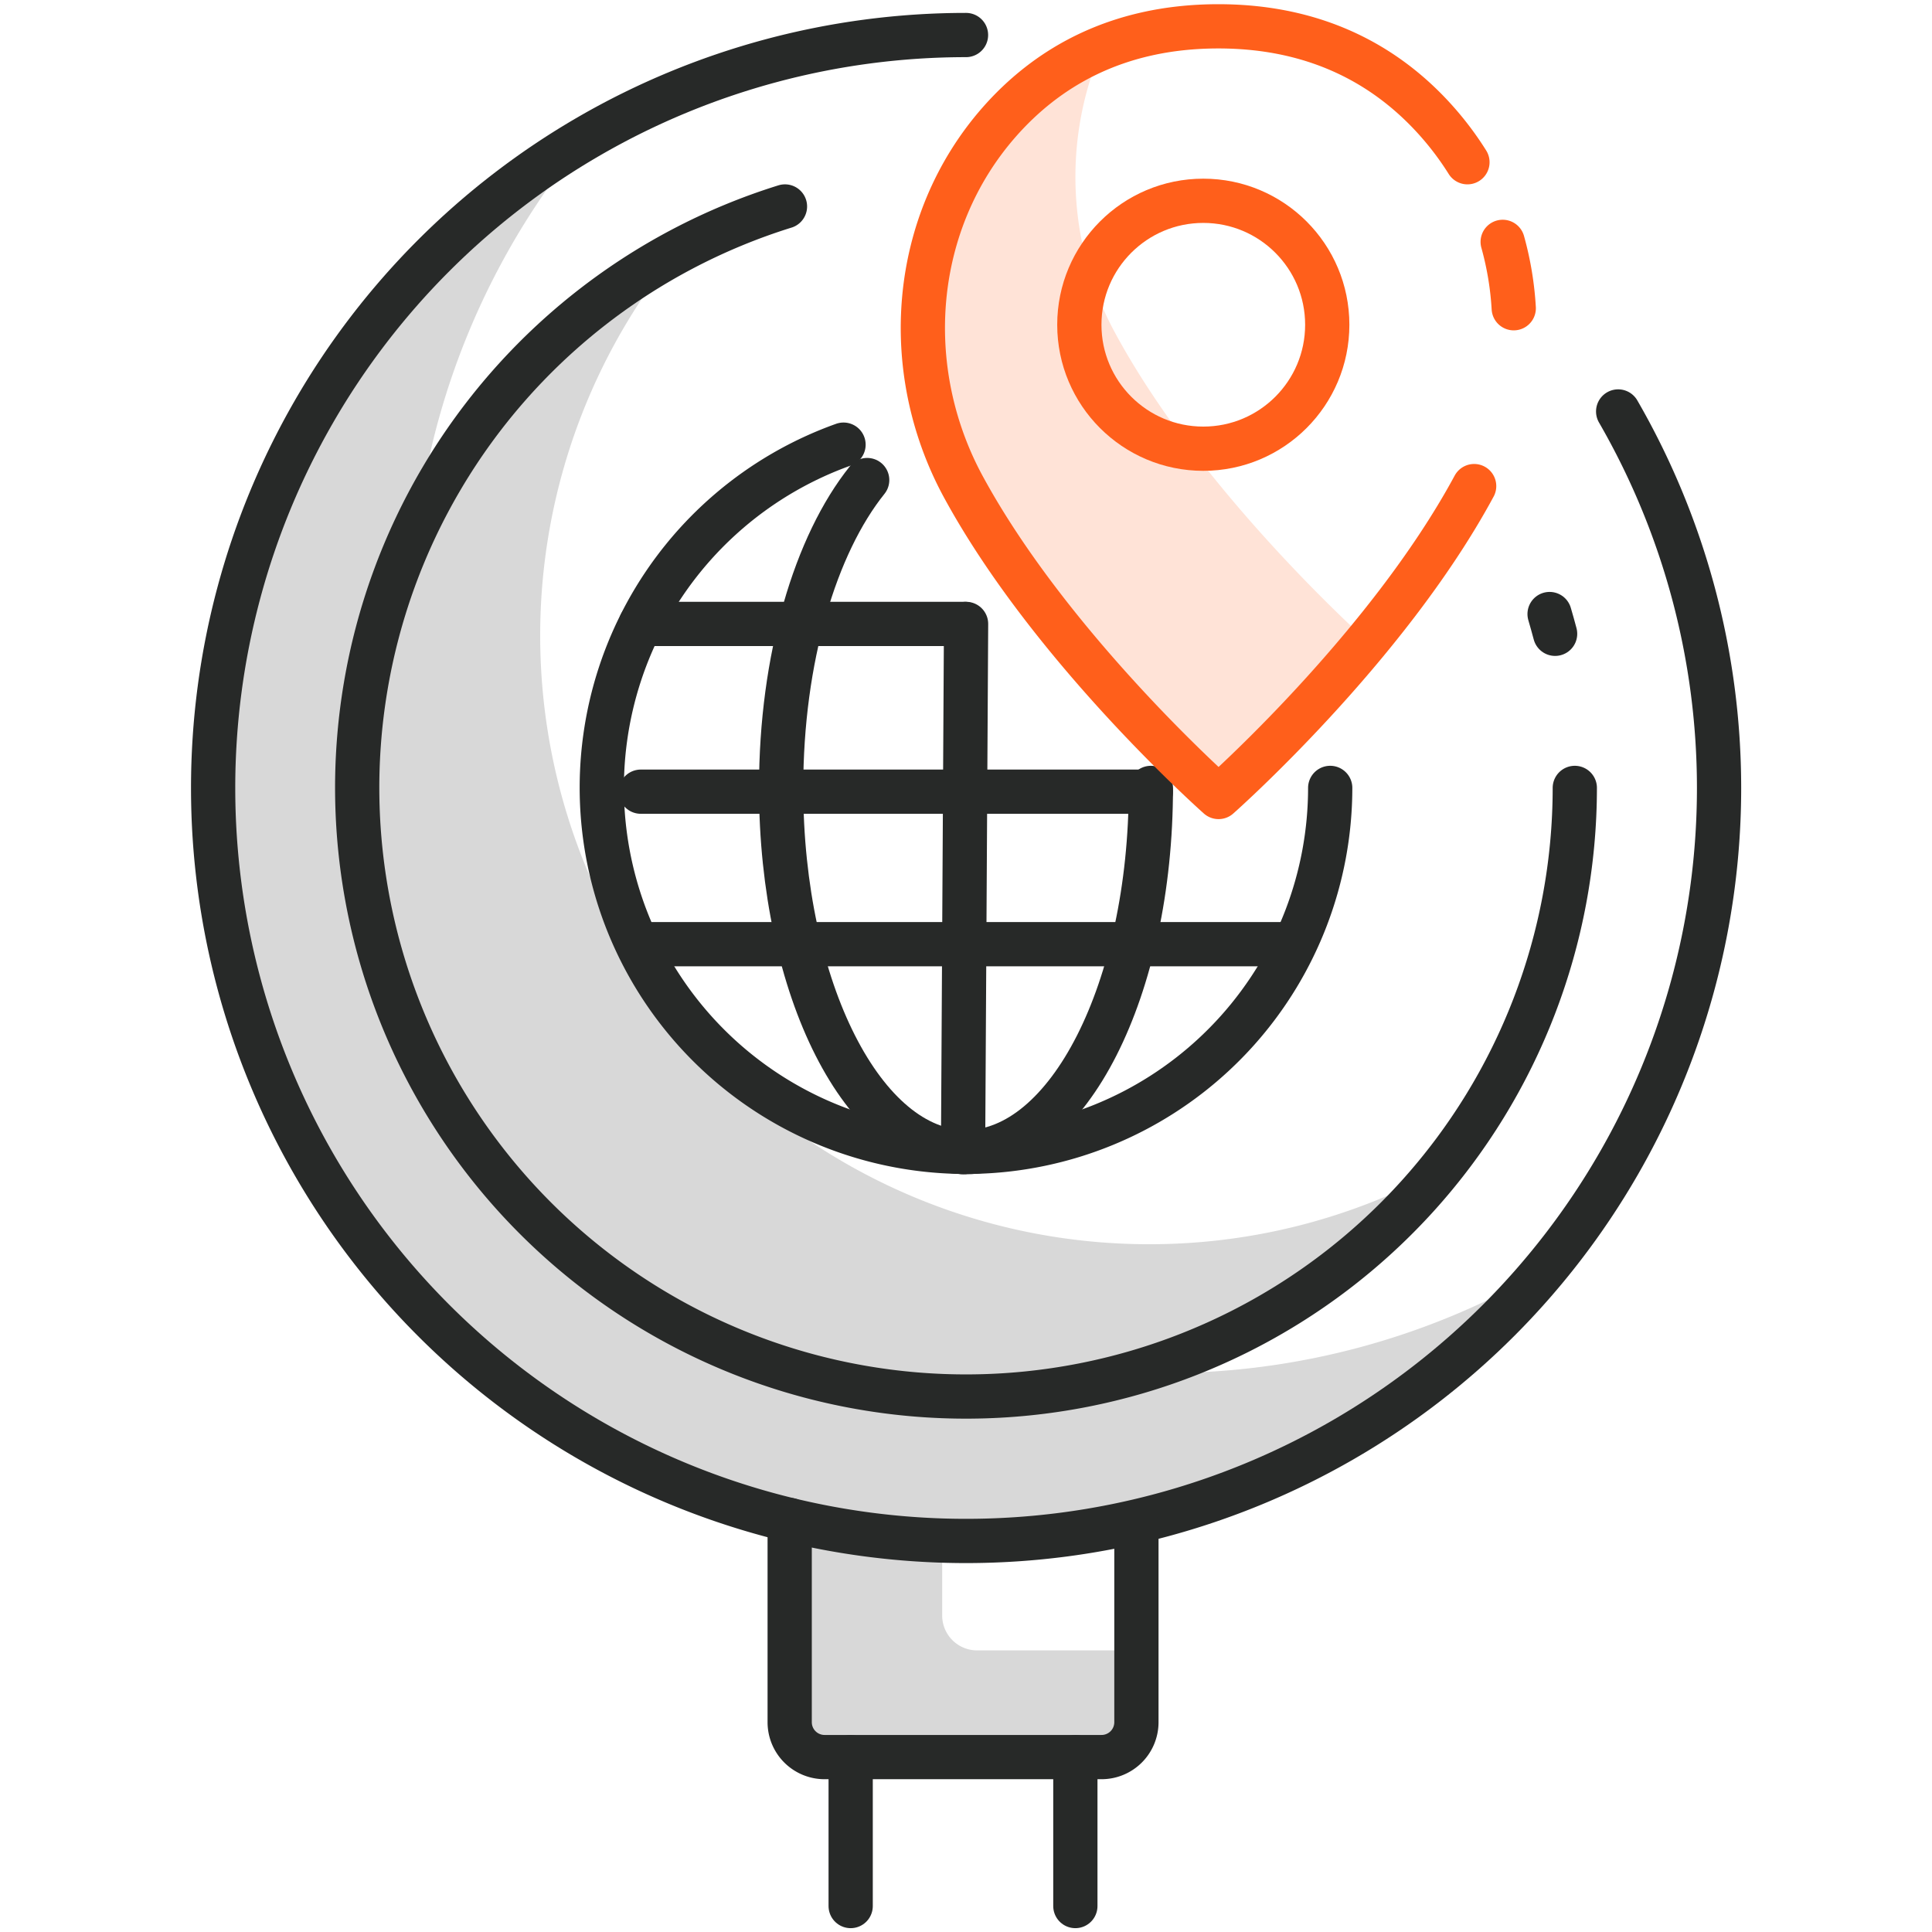 <svg xmlns="http://www.w3.org/2000/svg" id="Layer_1" data-name="Layer 1" viewBox="0 0 262 262"><defs><style>.cls-1{fill:#d8d8d8;}.cls-2,.cls-4{fill:none;stroke-linecap:round;stroke-linejoin:round;stroke-width:6px;}.cls-2{stroke:#272928;}.cls-3{fill:#ffe3d7;}.cls-4{stroke:#ff5f1b;}</style></defs><path class="cls-1" d="M155.82,168.73A82.54,82.54,0,0,1,91.63,34.27,82.56,82.56,0,1,0,195.19,158.75,82.24,82.24,0,0,1,155.82,168.73Z"></path><path class="cls-1" d="M157.88,186.2A102.08,102.08,0,0,1,79.49,18.71,102.09,102.09,0,1,0,209.4,172.24,101.61,101.61,0,0,1,157.88,186.2Z"></path><path class="cls-1" d="M132.5,223.81a4.73,4.73,0,0,1-4.73-4.73V206.36l-20.68-.23v27.42a4.73,4.73,0,0,0,4.73,4.73h37.55a4.73,4.73,0,0,0,4.74-4.73v-9.74Z"></path><path class="cls-2" d="M219.44,55.8A102.11,102.11,0,1,1,131,4.75"></path><path class="cls-2" d="M210.14,83.27c.26.88.51,1.78.75,2.68"></path><path class="cls-2" d="M213.56,106.85A82.56,82.56,0,1,1,106.45,28"></path><path class="cls-2" d="M154.11,206.65v26.9a4.73,4.73,0,0,1-4.74,4.73H111.82a4.73,4.73,0,0,1-4.73-4.73V206.13"></path><line class="cls-2" x1="115.36" y1="238.28" x2="115.36" y2="258.48"></line><line class="cls-2" x1="145.83" y1="238.28" x2="145.83" y2="258.48"></line><path class="cls-2" d="M180.39,106.85a49.39,49.39,0,1,1-66-46.55"></path><path class="cls-2" d="M156.07,106.85c0,27.28-11.22,49.39-25.07,49.39s-25.07-22.11-25.07-49.39c0-17.57,4.65-33,11.67-41.75"></path><line class="cls-2" x1="131.01" y1="84.61" x2="130.6" y2="156.24"></line><line class="cls-2" x1="86.9" y1="84.61" x2="130.8" y2="84.61"></line><line class="cls-2" x1="86.9" y1="107.36" x2="156.07" y2="107.36"></line><line class="cls-2" x1="86.9" y1="128.04" x2="173.85" y2="128.04"></line><path class="cls-3" d="M151.27,45.24a44.29,44.29,0,0,1-1.82-38.77,37.58,37.58,0,0,0-14,10.11C123.55,30.19,122,50,130.59,65.92c11.95,22.06,34.66,42.16,34.66,42.16A208.47,208.47,0,0,0,185.4,86.92C181.92,83.76,162.14,65.31,151.27,45.24Z"></path><path class="cls-4" d="M199,22a41.71,41.71,0,0,0-4-5.37c-6.3-7.18-15.74-13.06-29.77-13.06S141.78,9.4,135.48,16.58C123.55,30.19,122,50,130.59,65.92c11.95,22.06,34.66,42.16,34.66,42.16S188,88,199.91,65.92"></path><path class="cls-4" d="M205.28,41.8a42.67,42.67,0,0,0-1.5-9"></path><circle class="cls-4" cx="163.18" cy="44.04" r="16.81"></circle></svg>